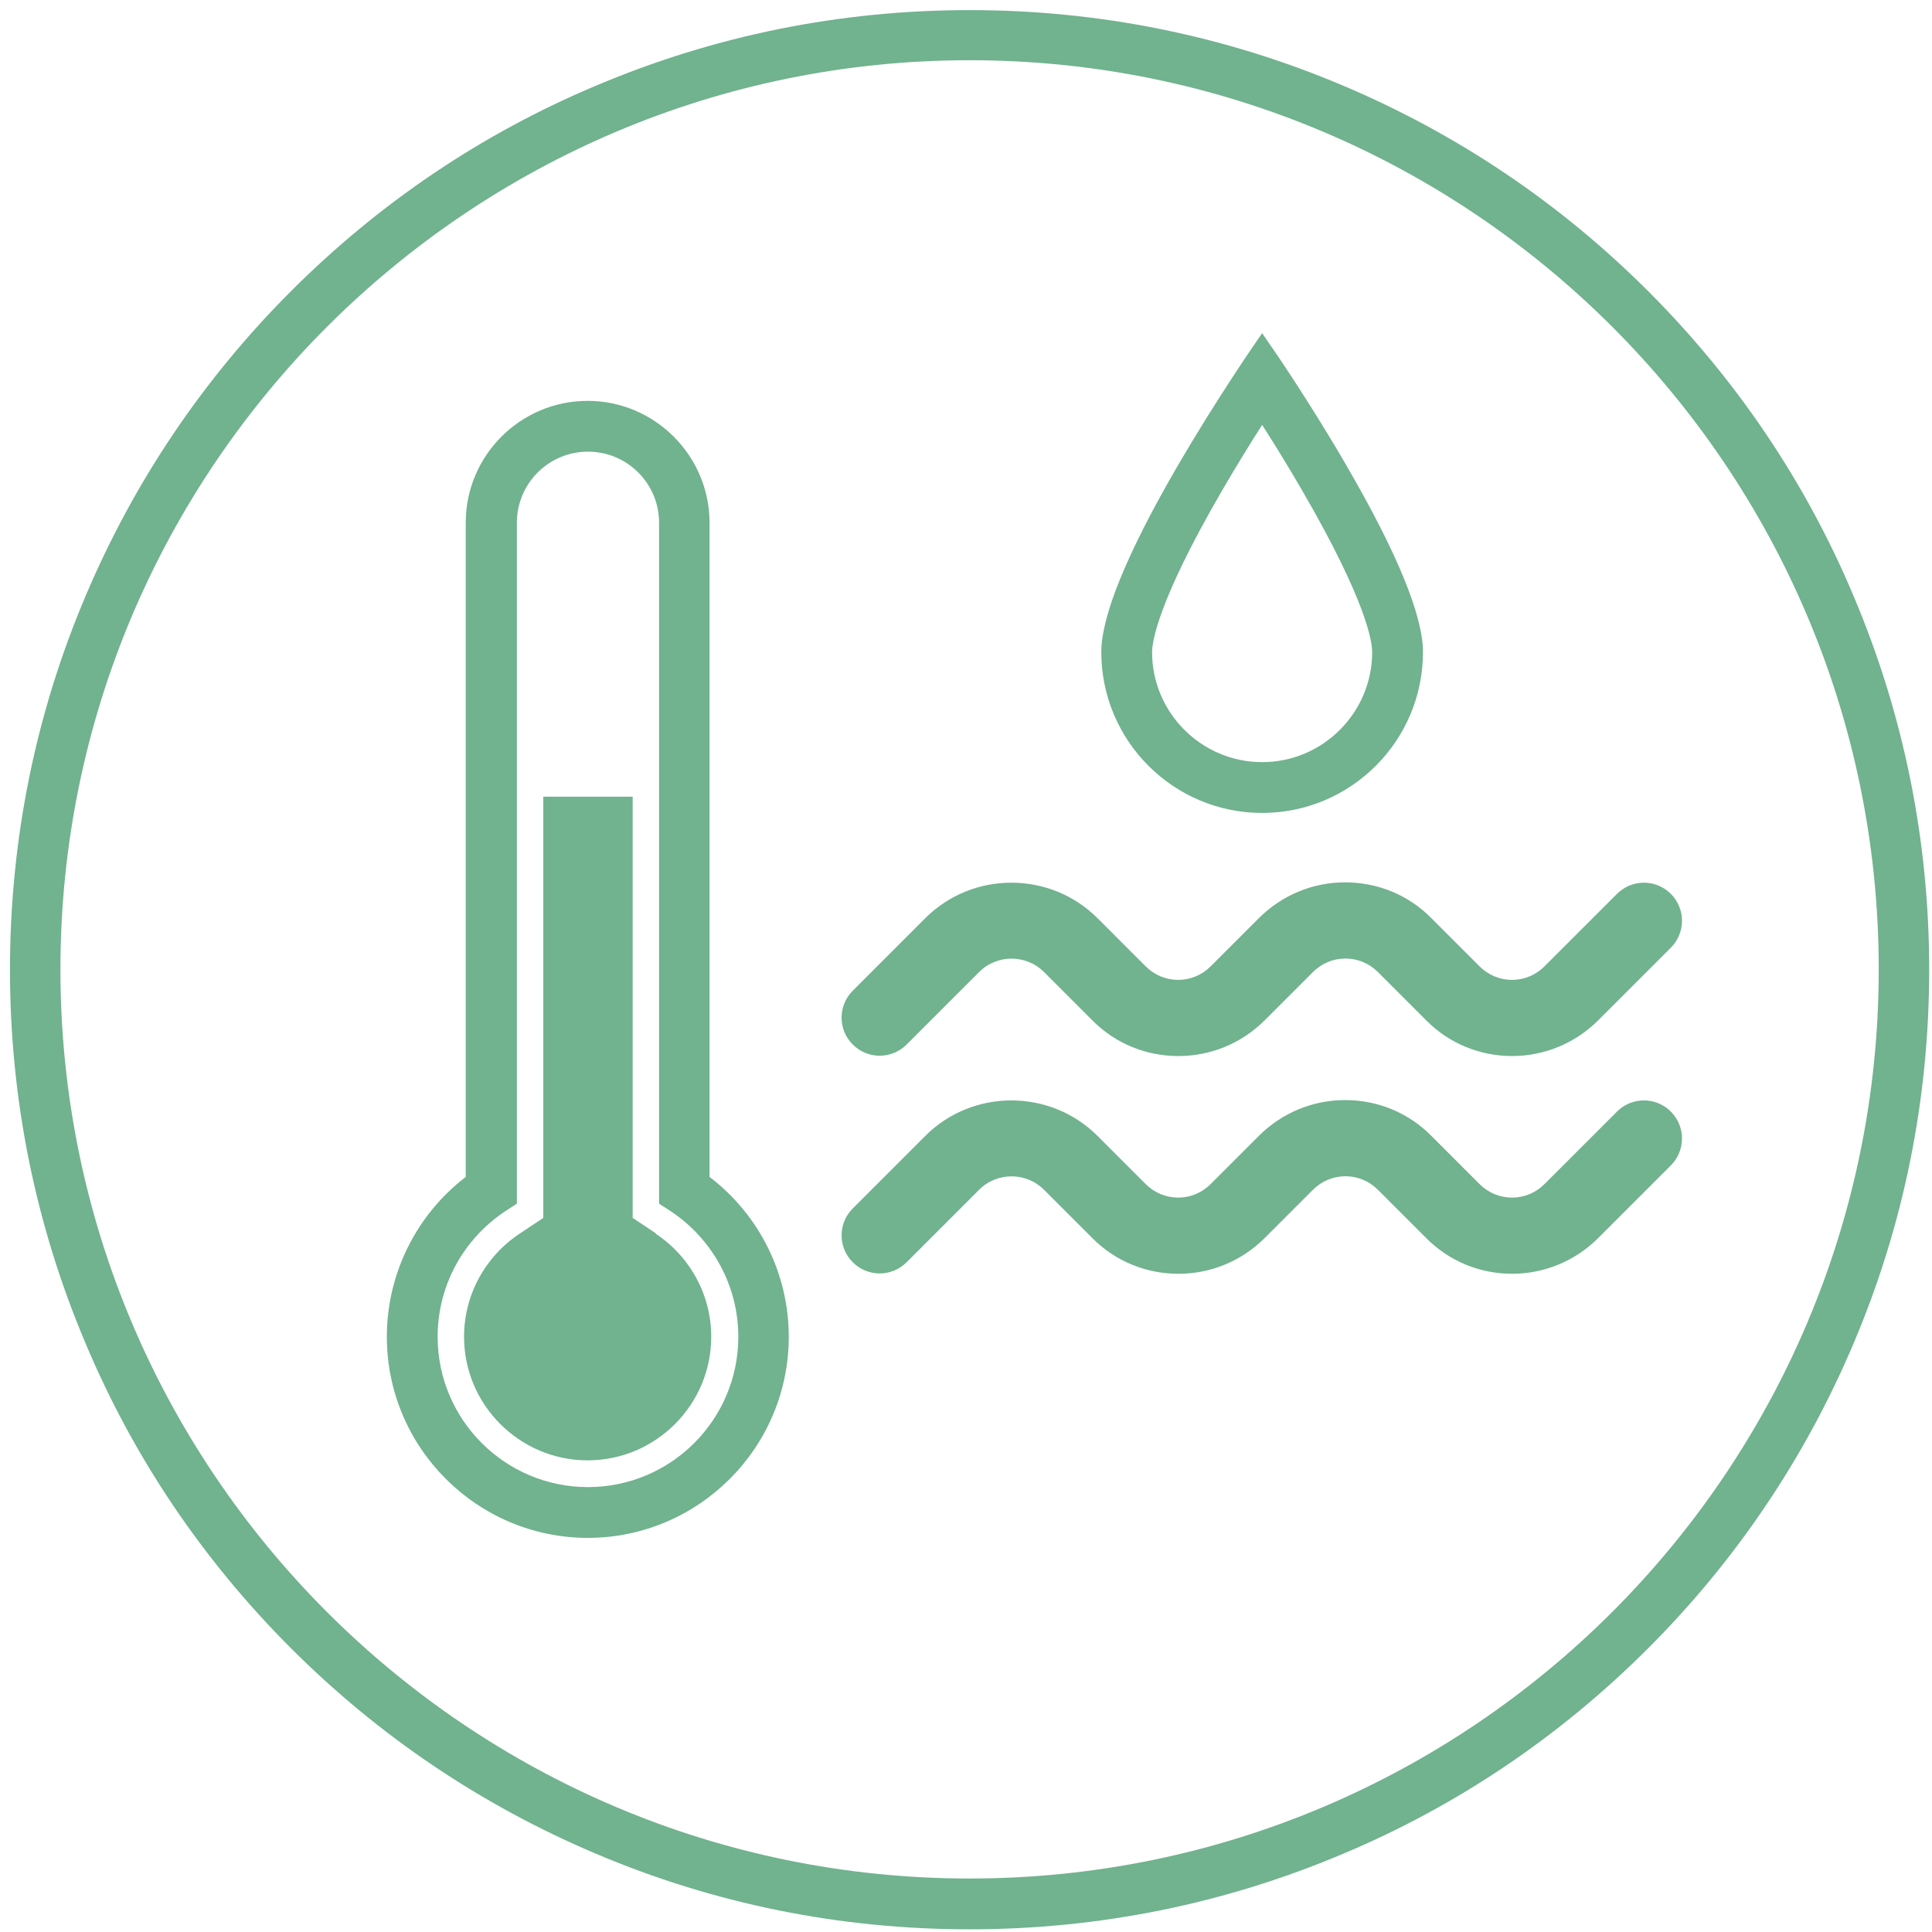 <?xml version="1.0" encoding="UTF-8"?>
<svg width="151px" height="151px" viewBox="0 0 151 151" version="1.1" xmlns="http://www.w3.org/2000/svg" xmlns:xlink="http://www.w3.org/1999/xlink">
    <title>Icona_condensazione</title>
    <g id="Page-1" stroke="none" stroke-width="1" fill="none" fill-rule="evenodd">
        <g id="Artboard" transform="translate(-817, -605)" fill="#71B28F" fill-rule="nonzero">
            <g id="Icona_condensazione" transform="translate(817.78, 605.79)">
                <g id="Group" transform="translate(29.455, 30.54)">
                    <path d="M15.72,88.867 C7.066,88.867 0,81.828 0,73.147 C0,68.225 2.302,63.62 6.166,60.656 L6.166,9.527 C6.166,4.261 10.453,0 15.693,0 C20.933,0 25.221,4.287 25.221,9.527 L25.221,60.656 C29.111,63.62 31.413,68.225 31.413,73.147 C31.413,81.801 24.374,88.867 15.693,88.867 L15.72,88.867 Z M15.72,3.97 C12.65,3.97 10.162,6.457 10.162,9.527 L10.162,62.747 L9.263,63.329 C5.954,65.526 3.97,69.178 3.97,73.147 C3.97,79.631 9.236,84.898 15.72,84.898 C22.204,84.898 27.47,79.631 27.47,73.147 C27.47,69.204 25.485,65.526 22.177,63.329 L21.277,62.747 L21.277,9.527 C21.277,6.457 18.79,3.97 15.72,3.97 Z" id="Shape"></path>
                    <path d="M21.039,65.076 L19.213,63.859 L19.213,30.937 L12.227,30.937 L12.227,63.859 L10.4,65.076 C7.675,66.875 6.034,69.892 6.034,73.147 C6.034,78.467 10.374,82.807 15.693,82.807 C21.013,82.807 25.353,78.467 25.353,73.147 C25.353,69.892 23.712,66.875 20.986,65.076 L21.039,65.076 Z" id="Path"></path>
                </g>
                <path d="M117.422,81.748 C114.882,81.748 112.474,80.769 110.674,78.943 L106.916,75.185 C106.228,74.497 105.328,74.127 104.375,74.127 C103.423,74.127 102.523,74.497 101.835,75.185 L98.077,78.943 C96.277,80.743 93.869,81.748 91.329,81.748 C88.788,81.748 86.38,80.769 84.58,78.943 L80.822,75.185 C79.42,73.783 77.144,73.783 75.741,75.185 L70.078,80.849 C68.913,82.013 67.034,82.013 65.87,80.849 C64.705,79.684 64.705,77.805 65.87,76.641 L71.533,70.977 C75.238,67.272 81.299,67.272 85.004,70.977 L88.761,74.735 C89.45,75.423 90.349,75.794 91.302,75.794 C92.255,75.794 93.155,75.423 93.843,74.735 L97.601,70.977 C99.4,69.178 101.808,68.172 104.349,68.172 C106.89,68.172 109.298,69.151 111.097,70.977 L114.855,74.735 C115.543,75.423 116.443,75.794 117.396,75.794 C118.349,75.794 119.248,75.423 119.936,74.735 L125.6,69.072 C126.764,67.908 128.643,67.908 129.808,69.072 C130.972,70.236 130.972,72.115 129.808,73.28 L124.144,78.943 C122.345,80.743 119.936,81.748 117.396,81.748 L117.422,81.748 Z" id="Path"></path>
                <path d="M117.422,98.765 C114.882,98.765 112.474,97.786 110.674,95.96 L106.916,92.202 C106.228,91.514 105.328,91.143 104.375,91.143 C103.423,91.143 102.523,91.514 101.835,92.202 L98.077,95.96 C96.277,97.759 93.869,98.765 91.329,98.765 C88.788,98.765 86.38,97.786 84.58,95.96 L80.822,92.202 C79.42,90.799 77.144,90.799 75.741,92.202 L70.078,97.865 C68.913,99.03 67.034,99.03 65.87,97.865 C64.705,96.701 64.705,94.822 65.87,93.657 L71.533,87.994 C75.238,84.289 81.299,84.289 85.004,87.994 L88.761,91.752 C89.45,92.44 90.349,92.811 91.302,92.811 C92.255,92.811 93.155,92.44 93.843,91.752 L97.601,87.994 C99.4,86.194 101.808,85.189 104.349,85.189 C106.89,85.189 109.298,86.168 111.097,87.994 L114.855,91.752 C115.543,92.44 116.443,92.811 117.396,92.811 C118.349,92.811 119.248,92.44 119.936,91.752 L125.6,86.089 C126.764,84.924 128.643,84.924 129.808,86.089 C130.972,87.253 130.972,89.132 129.808,90.296 L124.144,95.96 C122.345,97.759 119.936,98.765 117.396,98.765 L117.422,98.765 Z" id="Path"></path>
                <path d="M75,150 C64.864,150 55.046,148.015 45.81,144.098 C36.865,140.314 28.846,134.915 21.965,128.035 C15.085,121.154 9.659,113.135 5.902,104.19 C1.985,94.928 0,85.109 0,75 C0,64.891 1.985,55.046 5.902,45.81 C9.686,36.865 15.085,28.846 21.965,21.965 C28.846,15.085 36.865,9.659 45.81,5.902 C55.072,1.985 64.891,0 75,0 C85.109,0 94.954,1.985 104.19,5.902 C113.135,9.686 121.154,15.085 128.035,21.965 C134.915,28.846 140.341,36.865 144.098,45.81 C148.015,55.072 150,64.891 150,75 C150,85.109 148.015,94.954 144.098,104.19 C140.314,113.135 134.915,121.154 128.035,128.035 C121.154,134.915 113.135,140.341 104.19,144.098 C94.928,148.015 85.109,150 75,150 Z M75,3.917 C35.833,3.917 3.943,35.78 3.943,74.974 C3.943,114.167 35.806,146.03 75,146.03 C114.194,146.03 146.057,114.167 146.057,74.974 C146.057,35.78 114.194,3.917 75,3.917 Z" id="Shape"></path>
                <path d="M104.455,35.595 C101.544,30.566 98.58,26.279 98.553,26.253 L97.865,25.247 L97.177,26.253 C97.177,26.253 94.187,30.593 91.276,35.595 C87.306,42.422 85.295,47.345 85.295,50.176 C85.295,57.11 90.932,62.747 97.865,62.747 C104.799,62.747 110.436,57.11 110.436,50.176 C110.436,47.345 108.424,42.422 104.455,35.595 Z M97.865,58.777 C93.128,58.777 89.264,54.914 89.264,50.176 C89.264,49.435 89.661,46.286 94.716,37.579 C95.827,35.674 96.912,33.901 97.865,32.419 C98.818,33.901 99.929,35.7 101.014,37.579 C106.069,46.286 106.466,49.409 106.466,50.176 C106.466,54.914 102.602,58.777 97.865,58.777 Z" id="Shape"></path>
            </g>
        </g>
    </g>
</svg>